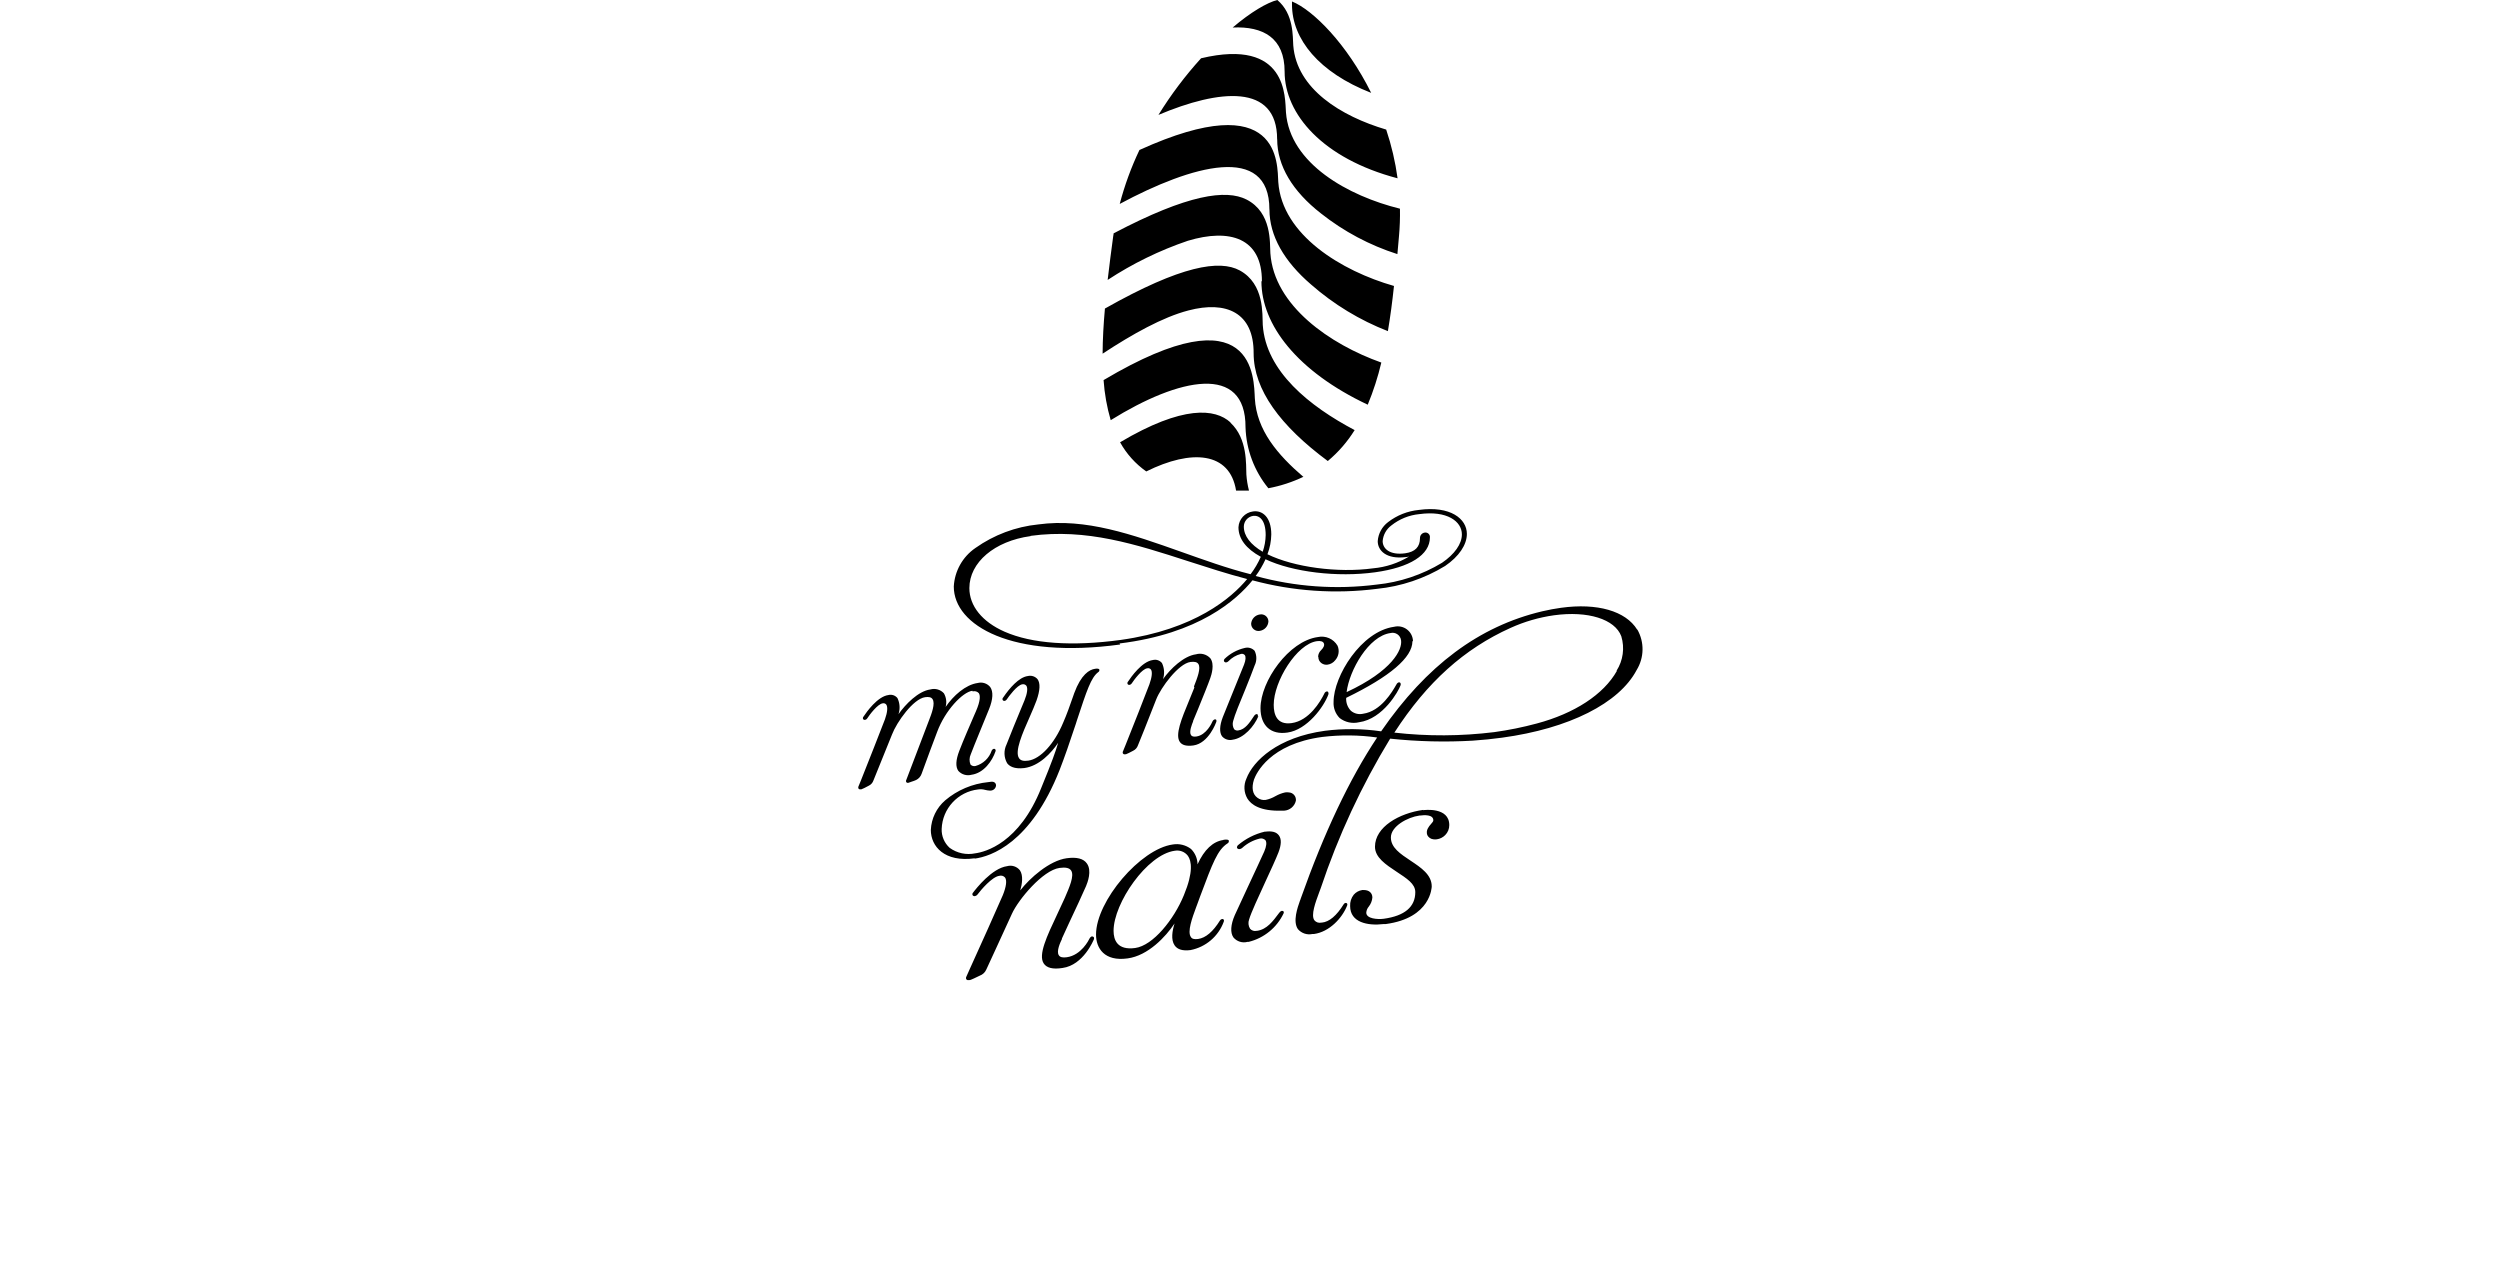 <svg width="255" height="130" viewBox="0 0 255 130" xmlns="http://www.w3.org/2000/svg" xmlns:xlink="http://www.w3.org/1999/xlink"><title>Custom Preset</title><desc>Created with Sketch.</desc><g id="Custom-Preset" stroke="none" stroke-width="1" fill="none" fill-rule="evenodd"><rect id="Rectangle" x="0" y="100" width="255" height="30"/><g id="mynails" transform="translate(87, 0)" fill="#000" fill-rule="nonzero"><path d="M12.422 87.578C14.043 87.36 18.124 86.031 21.081 78.534 21.553 77.323 22.124 75.696 22.733 73.839L22.832 73.522C23.857 70.416 24.28 69.112 25.025 68.553 25.109 68.503 25.153 68.407 25.137 68.311 25.093 68.18 24.901 68.186 24.702 68.217 24.118 68.292 23.273 68.795 22.571 70.702L22.447 71.056C22.112 72.012 21.826 72.839 21.453 73.689 20.559 75.851 19.124 77.416 17.888 77.584 17.41 77.652 17.099 77.584 16.938 77.329 16.478 76.646 17.292 74.789 18.019 73.149 18.286 72.528 18.547 71.95 18.727 71.447 19.093 70.41 19.124 69.677 18.826 69.273 18.58 68.99 18.197 68.867 17.832 68.957 16.919 69.081 15.969 70.199 15.348 71.112L15.311 71.161C15.251 71.225 15.236 71.319 15.273 71.398 15.312 71.468 15.393 71.506 15.472 71.491 15.556 71.478 15.63 71.431 15.677 71.36c.205-.311 1.068-1.484 1.59-1.559C17.424 69.765 17.587 69.82 17.689 69.944 17.851 70.186 17.789 70.714 17.503 71.429 17.441 71.596 17.273 71.988 17.068 72.478 16.689 73.398 16.112 74.783 15.665 75.938 15.37 76.545 15.393 77.258 15.727 77.845 15.95 78.149 16.435 78.466 17.478 78.342 18.988 78.137 20.236 76.807 20.932 75.764 20.665 76.683 20.311 77.671 19.205 80.373c-2.242 5.634-5.714 6.528-6.727 6.665C11.57 87.229 10.622 87.028 9.87 86.484 9.324 85.993 9.024 85.286 9.05 84.553 9.122 82.472 10.707 80.757 12.776 80.522 13.017 80.487 13.263 80.504 13.497 80.571 13.643 80.609 13.793 80.632 13.944 80.64h.118C14.345 80.622 14.572 80.4 14.596 80.118 14.596 79.907 14.441 79.702 14.093 79.739L13.807 79.776C12.184 79.935 10.648 80.585 9.404 81.64 8.525 82.402 7.998 83.491 7.944 84.652 7.944 86.342 9.348 87.969 12.422 87.547V87.578zM12.217 70.522C12.442 70.461 12.682 70.53 12.839 70.702 12.981 70.913 13.043 71.41 12.54 72.565L12.36 72.975c-.429 1-1.081 2.484-1.509 3.602C10.484 77.528 10.453 78.217 10.752 78.634 11.091 79.007 11.612 79.159 12.099 79.025c1.242-.174 2.106-1.391 2.447-2.398C14.574 76.561 14.562 76.484 14.516 76.429 14.48 76.388 14.426 76.37 14.373 76.379 14.272 76.404 14.189 76.476 14.149 76.571 13.893 77.33 13.279 77.913 12.509 78.13 12.321 78.181 12.121 78.123 11.988 77.981 11.855 77.644 11.866 77.267 12.019 76.938 12.385 75.957 13.373 73.602 13.882 72.335 14.292 71.323 14.329 70.54 14 70.075 13.692 69.702 13.195 69.542 12.727 69.665 11.484 69.839 10.242 70.957 9.453 72.106 9.583 71.639 9.52 71.14 9.28 70.72 8.933 70.337 8.398 70.183 7.901 70.323 6.658 70.491 5.348 71.851 4.646 72.845 4.825 72.305 4.787 71.717 4.54 71.205 4.32 70.929 3.958 70.807 3.615 70.894 2.503 71.043 1.385 72.627 1.075 73.099 1.017 73.164 1 73.255 1.031 73.335 1.074 73.406 1.155 73.443 1.236 73.429 1.319 73.415 1.393 73.368 1.441 73.298 1.708 72.888 2.516 71.814 3.031 71.739 3.164 71.707 3.303 71.753 3.391 71.857 3.571 72.093 3.522 72.646 3.267 73.366 2.932 74.261 1.453 78 .826 79.578L.571 80.199C.531 80.274.531 80.365.571 80.441.617 80.499.692 80.525.764 80.509.797 80.516.831 80.516.863 80.509.913 80.509 1.391 80.267 1.602 80.149 1.835 80.044 2.013 79.845 2.093 79.602 2.217 79.304 3.087 77.161 3.988 74.913 4.46 73.671 6.143 71.28 7.366 71.112 7.733 71.062 7.988 71.112 8.112 71.304 8.429 71.745 8.019 72.807 7.745 73.509 7.708 73.596 7.677 73.677 7.652 73.752 7.149 75.099 5.733 78.795 5.447 79.54 5.4 79.616 5.4 79.713 5.447 79.789 5.492 79.843 5.565 79.867 5.634 79.851 5.681 79.845 5.728 79.83 5.77 79.807L5.975 79.733C6.136 79.686 6.294 79.627 6.447 79.559 6.705 79.431 6.903 79.209 7 78.938 7.031 78.863 7.149 78.534 7.348 77.988 7.627 77.224 8.056 76.05 8.59 74.652 9.404 72.453 11.186 70.596 12.174 70.46L12.217 70.522zm14.975-4.888C35.298 64.64 39.13 61.193 40.752 59.193 44.888 60.309 49.203 60.604 53.453 60.062 55.916 59.815 58.292 59.017 60.404 57.727 61.814 56.764 62.621 55.571 62.621 54.46c0-1.547-1.683-2.888-4.901-2.447C56.579 52.125 55.493 52.555 54.584 53.255 53.967 53.719 53.582 54.428 53.528 55.199 53.528 56.168 54.416 57.062 56.36 56.826 56.484 56.826 56.609 56.789 56.733 56.758 55.614 57.439 54.354 57.853 53.05 57.969 49.472 58.46 44.975 57.857 42.28 56.534 42.528 55.888 42.661 55.202 42.671 54.509c0-1.795-.938-2.484-1.863-2.342C39.987 52.275 39.361 52.956 39.323 53.783c0 1.168.77 2.186 2.28 3.012C41.325 57.426 40.975 58.022 40.559 58.571 38.106 57.95 35.764 57.093 33.497 56.292c-5.025-1.783-9.77-3.46-14.59-2.801C16.594 53.725 14.381 54.556 12.484 55.901 11.183 56.798 10.371 58.248 10.286 59.826c0 3.988 5.95 7.416 16.975 5.913L27.193 65.634zM39.87 53.72C39.872 53.172 40.272 52.706 40.814 52.621 41.435 52.54 42.099 53.006 42.099 54.578 42.09 55.158 41.987 55.732 41.795 56.28 40.553 55.547 39.87 54.665 39.87 53.72zm2.211 3.323C44.832 58.348 49.398 58.907 53.261 58.373 56.826 57.882 58.851 56.59 58.851 54.82 58.867 54.678 58.815 54.537 58.711 54.44 58.607 54.342 58.463 54.299 58.323 54.323 58.044 54.361 57.836 54.6 57.839 54.882c0 .907-.497 1.41-1.509 1.553C54.739 56.652 54.031 55.95 54.031 55.193 54.082 54.554 54.409 53.969 54.925 53.59 55.741 52.941 56.727 52.542 57.764 52.441 60.609 52.05 62.112 53.186 62.112 54.509 62.112 55.478 61.373 56.528 60.087 57.404c-2.03 1.228-4.309 1.988-6.671 2.224C49.287 60.156 45.094 59.858 41.081 58.752 41.466 58.227 41.797 57.666 42.068 57.075L42.081 57.043zM18.118 54.658C23.801 53.882 28.857 55.516 34.205 57.248 36.149 57.87 38.149 58.528 40.211 59.062 38.615 60.988 34.882 64.211 27.311 65.273 22.342 65.95 18.261 65.658 15.472 64.435 13.186 63.429 11.876 61.807 11.876 59.988c0-2.621 2.565-4.801 6.242-5.304V54.658zM37.795 85.677C36.72 85.826 35.832 86.665 35.149 88.161 35.142 87.573 34.903 87.01 34.484 86.596 33.954 86.192 33.279 86.025 32.621 86.137 29.329 86.59 24.795 91.907 24.795 95.323 24.795 96.714 25.64 98.087 28.012 97.758 30.099 97.478 31.901 95.553 32.807 94.193 32.571 94.932 32.416 95.851 32.807 96.422 33.093 96.851 33.646 97.012 34.435 96.907 35.989 96.603 37.272 95.511 37.82 94.025 37.859 93.955 37.859 93.871 37.82 93.801 37.782 93.749 37.715 93.724 37.652 93.739 37.564 93.754 37.487 93.806 37.441 93.882 36.727 95.037 35.975 95.671 35.205 95.776 34.845 95.826 34.584 95.776 34.472 95.578 34.081 95.043 34.609 93.615 34.994 92.571L35.106 92.273 35.422 91.41C36.708 87.975 37.186 86.689 38.211 86.025 38.304 85.976 38.356 85.874 38.342 85.77 38.342 85.64 38.149 85.609 37.795 85.658V85.677zM33.758 91.304C32.745 93.789 30.609 96.447 28.789 96.696S26.584 95.882 26.584 94.944c0-2.82 3.41-7.783 6.242-8.168C33.336 86.682 33.856 86.884 34.168 87.298 34.528 87.814 34.745 88.925 33.758 91.304zm24.416-8.696C55.727 82.944 53.248 84.342 53.248 86.366c0 1.099 1.112 1.826 2.18 2.534C56.497 89.609 57.36 90.143 57.36 91c0 1.503-1.081 2.422-3.224 2.714C53.516 93.795 52.36 93.714 52.36 93.093 52.376 92.864 52.465 92.646 52.615 92.472 52.826 92.207 52.954 91.885 52.981 91.547 52.981 91.087 52.646 90.77 52.081 90.783H51.95C51.613 90.834 51.304 91.003 51.081 91.261 50.822 91.591 50.691 92.004 50.714 92.422c0 1.658 1.77 2.031 3.422 1.832H54.342C58.981 93.634 59.037 90.453 59.037 90.416c0-1.193-1.093-1.919-2.149-2.621C55.832 87.093 54.87 86.46 54.87 85.422c0-1.143 1.702-2.068 2.913-2.236H57.839C58.248 83.13 59.199 83.062 59.199 83.671 59.199 83.783 59.099 83.894 58.969 84.043 58.843 84.176 58.734 84.324 58.646 84.484 58.523 84.696 58.5 84.951 58.584 85.18 58.704 85.42 58.938 85.582 59.205 85.609 59.322 85.627 59.442 85.627 59.559 85.609 59.885 85.563 60.187 85.41 60.416 85.174 60.683 84.903 60.831 84.536 60.826 84.155c0-1.863-2.565-1.534-2.671-1.516L58.174 82.609zM43.758 92.901C43.666 92.922 43.585 92.975 43.528 93.05L43.466 93.124C42.845 93.957 42.224 94.807 41.217 94.944H41.18C40.932 95.004 40.67 94.92 40.503 94.727 40.328 94.443 40.294 94.095 40.41 93.783 40.602 93.112 41.366 91.466 42.099 89.87 42.634 88.714 43.137 87.627 43.404 86.944 43.702 86.168 43.72 85.584 43.453 85.217 43.186 84.851 42.733 84.745 42.037 84.832H41.988C40.977 85.074 40.038 85.553 39.248 86.23 39.197 86.291 39.168 86.368 39.168 86.447 39.172 86.487 39.192 86.523 39.224 86.547 39.281 86.603 39.363 86.626 39.441 86.609 39.541 86.596 39.634 86.553 39.708 86.484 40.214 86.021 40.829 85.694 41.497 85.534 41.709 85.486 41.93 85.552 42.081 85.708 42.224 85.919 42.18 86.329 41.95 86.863 41.596 87.652 40.932 89.068 40.292 90.441 39.72 91.683 39.186 92.814 38.95 93.342 38.522 94.323 38.472 95.13 38.807 95.615 39.159 96.037 39.725 96.215 40.255 96.068H40.373C41.932 95.683 43.236 94.619 43.925 93.168 43.961 93.106 43.961 93.03 43.925 92.969 43.89 92.921 43.828 92.899 43.77 92.913L43.758 92.901zM79.988 64.217C78.82 62.323 75.919 61.484 72.23 61.994 71.609 62.075 70.988 62.199 70.304 62.354 63.87 63.876 58.503 67.882 53.876 74.596 51.974 74.318 50.043 74.299 48.137 74.54 43.342 75.199 40.826 77.584 40.13 79.429 39.836 80.078 39.873 80.83 40.23 81.447 40.609 82.068 41.522 82.752 43.739 82.689H43.975C44.556 82.656 45.047 82.244 45.18 81.677 45.206 81.467 45.143 81.255 45.006 81.094 44.87 80.932 44.671 80.835 44.46 80.826 44.336 80.807 44.21 80.807 44.087 80.826 43.741 80.902 43.408 81.03 43.099 81.205 42.791 81.386 42.455 81.516 42.106 81.59 41.809 81.633 41.508 81.557 41.267 81.379 40.745 81.012 40.646 80.335 40.907 79.516 41.13 78.894 42.503 75.888 47.876 75.168 49.734 74.946 51.613 74.964 53.466 75.224 50.627 79.503 48.075 84.888 45.665 91.683 45.665 91.733 45.621 91.795 45.596 91.87 45.354 92.559 44.839 93.994 45.391 94.776 45.759 95.2 46.328 95.388 46.876 95.267H47.031C48.584 95.056 49.901 93.658 50.404 92.373 50.441 92.307 50.441 92.227 50.404 92.161 50.366 92.112 50.303 92.089 50.242 92.099 50.159 92.113 50.087 92.166 50.05 92.242 49.335 93.398 48.584 94.037 47.826 94.106H47.77C47.507 94.168 47.232 94.074 47.062 93.863 46.696 93.335 47.174 92.05 47.559 91.012L47.714 90.596C49.496 85.262 51.871 80.145 54.795 75.342 57.594 75.64 60.413 75.708 63.224 75.547 64.248 75.478 65.255 75.373 66.217 75.242 73.05 74.311 78.155 71.733 79.938 68.342 80.712 67.083 80.741 65.503 80.012 64.217H79.988zM77.925 68.429C76.571 70.845 73.578 72.776 69.758 73.795 68.329 74.181 66.876 74.475 65.41 74.677 62.028 75.094 58.609 75.111 55.224 74.727c3.342-5.161 7.13-8.553 11.857-10.683C68.488 63.407 69.98 62.974 71.509 62.758 74.957 62.286 77.72 63.149 78.373 64.901 78.733 66.087 78.555 67.371 77.888 68.416L77.925 68.429zM24.429 95.491C24.303 95.521 24.196 95.605 24.137 95.72 24.056 95.894 23.286 97.435 21.807 97.64 21.398 97.696 21.124 97.64 21 97.435 20.727 97.025 21.155 96.124 21.317 95.783V95.727L22.025 94.186C22.646 92.87 23.478 91.081 23.776 90.385 23.925 90.031 24.398 88.814 23.863 88.075 23.522 87.578 22.826 87.398 21.807 87.54 20.043 87.776 18.025 89.578 17.068 90.82 17.261 90.161 17.385 89.292 17.031 88.77 16.72 88.38 16.207 88.214 15.727 88.348 14.18 88.559 12.565 90.634 12.261 91.037 12.188 91.103 12.163 91.207 12.199 91.298 12.248 91.382 12.346 91.425 12.441 91.404 12.539 91.389 12.627 91.338 12.689 91.261 13.062 90.758 14.193 89.435 14.925 89.335 15.139 89.272 15.37 89.34 15.516 89.509 15.72 89.801 15.64 90.435 15.292 91.298 14.832 92.379 12.807 96.888 11.925 98.82 11.714 99.286 11.584 99.584 11.565 99.627 11.519 99.708 11.519 99.807 11.565 99.888 11.623 99.96 11.718 99.992 11.807 99.969 11.847 99.974 11.886 99.974 11.925 99.969 11.994 99.969 12.646 99.665 12.938 99.516 13.236 99.409 13.476 99.184 13.602 98.894 13.783 98.497 14.981 95.919 16.211 93.217 16.87 91.752 19.373 88.758 21.075 88.528 21.696 88.441 22.081 88.528 22.255 88.795 22.609 89.323 22.056 90.547 21.634 91.528L21.565 91.683C21.317 92.23 21.062 92.776 20.814 93.304 19.776 95.503 18.882 97.404 19.46 98.273 19.752 98.72 20.379 98.894 21.379 98.733 23.516 98.441 24.553 95.863 24.565 95.839 24.606 95.761 24.606 95.668 24.565 95.59 24.529 95.542 24.469 95.518 24.41 95.528L24.429 95.491zM47.472 67.025C47.471 67.272 47.592 67.505 47.795 67.646 47.975 67.774 48.198 67.828 48.416 67.795 48.727 67.75 49.008 67.585 49.199 67.335 49.555 66.931 49.645 66.357 49.429 65.863 49.02 65.161 48.203 64.804 47.41 64.981 44.46 65.385 41.571 69.478 41.571 72.236 41.571 74.012 42.627 74.975 44.323 74.72 46.329 74.441 48.05 72.081 48.497 70.826 48.526 70.743 48.515 70.651 48.466 70.578 48.433 70.534 48.376 70.514 48.323 70.528 48.211 70.555 48.12 70.637 48.081 70.745 47.677 71.565 46.54 73.509 44.739 73.758 43.236 73.963 42.919 72.87 42.919 71.894c0-2.379 2.329-6.211 4.416-6.497C47.714 65.348 47.957 65.429 48.037 65.627 48.118 65.826 48 66.075 47.758 66.311 47.574 66.482 47.462 66.718 47.447 66.969L47.472 67.025zM41.497 62.677C41.018 62.746 40.651 63.138 40.615 63.621 40.617 63.842 40.716 64.05 40.886 64.19 41.056 64.331 41.28 64.388 41.497 64.348 41.983 64.278 42.351 63.875 42.379 63.385 42.376 63.166 42.276 62.96 42.105 62.823 41.934 62.686 41.711 62.632 41.497 62.677zM34.826 70.13C34.646 70.584 34.46 71.037 34.28 71.472 33.509 73.335 32.839 74.957 33.348 75.683 33.578 76.012 34.031 76.13 34.72 76.037 36.292 75.82 37.05 73.671 37.056 73.652 37.093 73.58 37.093 73.494 37.056 73.422 37.022 73.383 36.97 73.364 36.919 73.373 36.812 73.402 36.724 73.477 36.677 73.578 36.621 73.72 36.056 74.981 35.025 75.124 34.758 75.161 34.578 75.124 34.484 74.981 34.255 74.652 34.59 73.851 34.696 73.59V73.54L35.211 72.298C35.658 71.205 36.261 69.714 36.453 69.155 36.565 68.839 36.913 67.764 36.453 67.143 36.083 66.742 35.518 66.585 34.994 66.739 33.752 66.901 32.391 68.199 31.627 69.273 31.803 68.733 31.766 68.146 31.522 67.634 31.299 67.356 30.935 67.235 30.59 67.323 29.478 67.472 28.366 69.056 28.056 69.528 27.995 69.591 27.978 69.684 28.012 69.764 28.051 69.835 28.132 69.873 28.211 69.857 28.296 69.844 28.372 69.797 28.422 69.727 28.689 69.317 29.497 68.242 30.012 68.168 30.151 68.129 30.299 68.175 30.391 68.286 30.559 68.509 30.503 69.062 30.242 69.795 29.913 70.689 28.435 74.429 27.801 76.006L27.547 76.627C27.505 76.703 27.505 76.794 27.547 76.87 27.592 76.927 27.667 76.954 27.739 76.938 27.772 76.942 27.806 76.942 27.839 76.938 27.888 76.938 28.36 76.696 28.578 76.578 28.809 76.47 28.987 76.273 29.068 76.031 29.193 75.733 30.062 73.59 30.932 71.342 31.404 70.13 33.205 67.689 34.422 67.522 34.826 67.472 35.093 67.522 35.224 67.714 35.528 68.137 35.112 69.18 34.783 70.019L34.826 70.13zm6.46 2.944C41.318 73.017 41.318 72.946 41.286 72.888 41.252 72.849 41.2 72.83 41.149 72.839 41.07 72.861 41 72.909 40.95 72.975L40.907 73.037C40.466 73.714 40 74.41 39.311 74.503 39.156 74.538 38.994 74.492 38.882 74.379 38.732 74.126 38.696 73.821 38.783 73.54 38.919 72.988 39.472 71.621 40.025 70.304 40.41 69.354 40.77 68.441 40.969 67.888 41.205 67.413 41.205 66.854 40.969 66.379 40.711 66.103 40.321 65.993 39.957 66.093 39.177 66.274 38.461 66.665 37.888 67.224 37.77 67.404 37.888 67.497 37.888 67.503 37.934 67.556 38.006 67.58 38.075 67.565 38.156 67.55 38.232 67.511 38.292 67.453 38.64 67.088 39.083 66.827 39.571 66.702 39.716 66.662 39.87 66.708 39.969 66.82 40.093 66.994 40.068 67.335 39.894 67.789 39.64 68.41 39.161 69.615 38.696 70.745 38.286 71.752 37.894 72.708 37.727 73.143 37.391 74.019 37.366 74.714 37.652 75.106 37.922 75.418 38.346 75.55 38.745 75.447 39.863 75.292 40.925 74.099 41.36 73.043L41.286 73.075zm15.839-7.683C57.11 64.922 56.884 64.485 56.51 64.201 56.136 63.918 55.654 63.819 55.199 63.932 51.851 64.391 49.025 68.963 49.025 71.59 48.987 72.204 49.213 72.805 49.646 73.242 50.204 73.675 50.928 73.832 51.615 73.671 54.099 73.329 55.665 70.441 55.839 69.944 55.886 69.855 55.886 69.748 55.839 69.658 55.803 69.614 55.746 69.59 55.689 69.596 55.579 69.625 55.487 69.703 55.441 69.807L55.41 69.857C55.031 70.522 53.87 72.547 52.037 72.801 51.599 72.904 51.139 72.793 50.795 72.503 50.453 72.151 50.277 71.67 50.311 71.18 54.795 69 57.068 67.056 57.068 65.41L57.124 65.391zM50.354 70.596C50.634 68.36 52.602 64.876 54.826 64.571 55.068 64.509 55.325 64.553 55.532 64.694 55.739 64.834 55.876 65.056 55.907 65.304 56.056 66.242 55.043 68.41 50.354 70.596zM44.031 7.311c0 4.311 3.87 8.863 11.522 10.876C55.322 16.497 54.933 14.834 54.391 13.217 49.776 11.851 45.255 9.068 44.913 4.634 44.845 3.77 44.994 1.429 43.286.0 42.236.267 40.571 1.242 38.733 2.807c3.106-.143 5.304 1.056 5.298 4.503zM43.273 14.205c0 2.708 1.565 5.304 4.466 7.565 2.327 1.841 4.968 3.247 7.795 4.149C55.59 25.298 55.646 24.708 55.696 24.093 55.781 23.16 55.814 22.223 55.795 21.286c-5.261-1.292-11.236-4.596-11.627-9.826C44.056 9.988 44.373 3.839 35.509 5.944c-1.623 1.788-3.079 3.722-4.348 5.776 6.211-2.621 12.106-3.23 12.106 2.484H43.273zm9.584-4.739C50.373 4.46 46.925 1.019 44.783.149c0 .099.0.205.0.311.0 3.522 2.739 6.932 8.075 9.012V9.466zM42.484 21.366c0 2.696 1.497 5.292 4.242 7.652C49.042 31.049 51.695 32.66 54.565 33.776 54.814 32.298 55.019 30.758 55.186 29.168c-5.335-1.522-11.429-5.199-11.801-10.602C43.267 16.807 43.733 8.714 29.224 15.298c-.841 1.768-1.515 3.61-2.012 5.503C34.559 16.857 42.491 14.59 42.478 21.366H42.484zM38.509 43.087c-1.547-1.416-4.845-1.783-11.261 2.025C27.902 46.293 28.816 47.31 29.919 48.087c4.621-2.298 8.528-2.006 9.161 1.957.441.0.882.0 1.317.0C40.257 49.506 40.168 48.957 40.13 48.404 40.081 47.429 40.273 44.752 38.509 43.118V43.087zm7.453 5.571c-2.658-2.28-4.789-4.789-4.969-8.025C40.882 38.72 41.13 29.528 25.565 38.77 25.66 40.155 25.904 41.525 26.292 42.857 33.286 38.509 40.075 37.056 40.043 43.59 40.115 45.86 40.934 48.044 42.373 49.801 43.615 49.568 44.822 49.174 45.963 48.627V48.658zM41.665 28.689c0 4.429 3.64 9.193 10.845 12.59.575-1.394 1.039-2.831 1.385-4.298-5.242-1.863-10.944-5.801-11.317-11.149C42.509 24.795 42.758 21.683 40.137 20.348c-2.068-1.043-5.938-.553-13.547 3.453C26.59 23.901 26.559 24 26.547 24.093 26.342 25.609 26.149 27.099 25.981 28.553c2.547-1.672 5.296-3.014 8.18-3.994C38.429 23.273 41.727 24.255 41.714 28.689H41.665zM40.87 36.025c0 3.727 2.72 7.41 7.565 11C49.511 46.126 50.435 45.061 51.174 43.87c-4.59-2.422-9.062-5.981-9.373-10.739-.056-1.043.193-4.161-2.348-5.547C37.41 26.478 33.509 27.056 25.702 31.472 25.559 33.068 25.472 34.615 25.466 36.075 28.503 34.081 31.59 32.348 34.224 31.665 38.062 30.652 40.901 31.863 40.87 36.05V36.025z" id="Shape"/></g></g></svg>